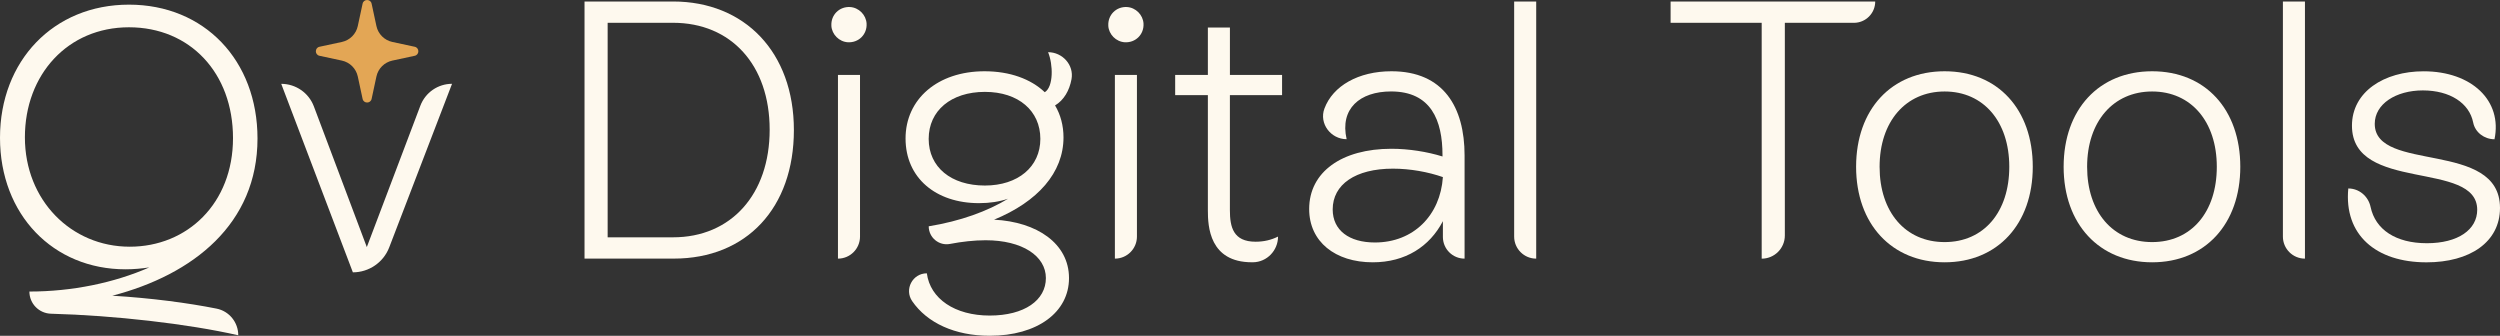<svg viewBox="0 0 817.37 109.78" xmlns="http://www.w3.org/2000/svg" data-name="Camada 2" id="Camada_2">
  <rect x="0" y="0" width="817.37" height="109.78" fill="#333333" stroke="none"/>
  <defs>
    <style>
      .cls-1 {
        fill: #fef9ee;
      }

      .cls-2 {
        fill: #e3a655;
      }
    </style>
  </defs>
  <g data-name="Camada 1" id="Camada_1-2">
    <g>
      <path d="M36.73,96.68c12.76.78,24.52,2.33,34.06,4.22,4.15.82,7.11,4.49,7.11,8.72h0c-16.43-3.75-40.65-6.51-61.2-7.05-3.94-.1-7.09-3.3-7.09-7.25h0c13.93,0,27.73-2.84,39.2-7.89-2.47.37-5.05.62-7.77.62C17.38,88.06,0,70.18,0,45.04S17.5,1.52,42.16,1.52s42.03,18.24,42.03,43.76c0,27.86-20.95,44.5-47.46,51.4ZM42.4,80.66c18.86,0,33.78-14.18,33.78-35.5S62.13,8.92,42.16,8.92,8.14,24.33,8.14,44.91s15.16,35.75,34.27,35.75Z" class="cls-1"></path>
      <path d="M147.79,27.41h0l-20.53,53.46c-1.89,4.92-6.62,8.17-11.89,8.17h0l-23.42-61.63h0c4.75,0,9,2.94,10.67,7.38l17.31,45.99,17.51-46.23c1.63-4.3,5.75-7.15,10.35-7.15Z" class="cls-1"></path>
      <path d="M220.05.49c23.42,0,39.51,16.57,39.51,42.03s-15.49,42.03-39.27,42.03h-29.18V.49h28.94ZM220.05,77.59c18.98,0,31.59-14.05,31.59-35.19s-12.61-34.95-31.59-34.95h-21.38v70.14h21.38Z" class="cls-1"></path>
      <path d="M271.82,8.4c-.19-3.52,2.58-6.29,6.1-6.1,2.85.16,5.25,2.55,5.41,5.41.2,3.53-2.58,6.3-6.11,6.11-2.85-.16-5.25-2.55-5.41-5.41ZM273.97,84.56V24.51h7.21v52.84c0,3.98-3.23,7.21-7.21,7.21h0Z" class="cls-1"></path>
      <path d="M349.51,90.92c0,11.17-10.33,18.86-25.94,18.86-11.38,0-20.46-4.21-25.34-11.33-2.64-3.85.13-9.09,4.8-9.09h0c1.08,8.29,9.13,13.81,20.54,13.81s18.38-5.04,18.38-12.25-7.69-12.37-19.7-12.37c-3.77,0-7.78.46-11.64,1.2-3.62.7-6.97-2.08-6.97-5.76h0c10.33-1.68,19.22-4.92,25.94-9.01-2.88.96-6,1.44-9.49,1.44-14.17,0-24.02-8.29-24.02-21.14s10.45-21.98,25.82-21.98c8.29,0,15.13,2.52,19.7,6.85,2.88-1.8,2.76-9.01,1.08-13.09h0c4.71,0,8.51,4.19,7.66,8.82-.67,3.7-2.5,6.87-5.38,8.59,1.8,3,2.76,6.61,2.76,10.45,0,11.53-8.41,21.02-22.7,26.9,14.05.72,24.5,7.81,24.5,19.1ZM322.01,60.66c10.81,0,18.13-6.12,18.13-15.25s-7.09-15.37-18.13-15.37-18.38,6.13-18.38,15.37,7.33,15.25,18.38,15.25Z" class="cls-1"></path>
      <path d="M362.36,8.4c-.19-3.52,2.58-6.29,6.1-6.1,2.85.16,5.25,2.55,5.41,5.41.2,3.53-2.58,6.3-6.11,6.11-2.85-.16-5.25-2.55-5.41-5.41ZM364.51,84.56V24.51h7.21v52.84c0,3.98-3.23,7.21-7.21,7.21h0Z" class="cls-1"></path>
      <path d="M419.16,31.11h-17.05v37.59c0,5.52,1.08,10.33,8.41,10.33,2.76,0,5.16-.6,7.33-1.68h0c0,4.55-3.62,8.34-8.18,8.4-.12,0-.23,0-.35,0-13.93,0-14.41-11.77-14.41-16.93V31.11h-10.69v-6.61h10.69v-15.49h7.21v15.49h17.05v6.61Z" class="cls-1"></path>
      <path d="M478.84,50.81v33.75h0c-3.91,0-7.09-3.17-7.09-7.09v-5.16c-4.32,8.29-12.25,13.45-22.94,13.45-12.25,0-20.78-6.73-20.78-17.42,0-12.13,10.69-19.7,26.9-19.7,5.64,0,11.65.96,16.69,2.52v-.48c0-11.29-3.72-20.78-16.81-20.78-10.21,0-16.81,5.65-14.53,15.61h0c-5.2,0-9.08-5.15-7.26-10.02,2.76-7.41,11.11-12.19,21.92-12.19,17.05,0,23.9,11.77,23.9,27.5ZM471.75,57.9c-4.8-1.68-10.69-2.76-16.33-2.76-12.25,0-19.7,5.16-19.7,13.33,0,6.85,5.4,10.81,13.81,10.81,12.61,0,21.38-8.89,22.22-21.38Z" class="cls-1"></path>
      <path d="M495.05,77.35V.49h7.21v84.07h0c-3.98,0-7.21-3.23-7.21-7.21Z" class="cls-1"></path>
      <path d="M613.1.49h0c0,3.85-3.12,6.97-6.97,6.97h-22.58v69.54c0,4.18-3.39,7.57-7.57,7.57h0V7.45h-29.78V.49h66.9Z" class="cls-1"></path>
      <path d="M606.85,54.53c0-18.74,11.53-31.23,28.94-31.23s28.82,12.49,28.82,31.23-11.53,31.23-28.82,31.23-28.94-12.49-28.94-31.23ZM656.93,54.53c0-14.77-8.41-24.62-21.14-24.62s-21.26,9.85-21.26,24.62,8.41,24.62,21.26,24.62,21.14-9.85,21.14-24.62Z" class="cls-1"></path>
      <path d="M674.7,54.53c0-18.74,11.53-31.23,28.94-31.23s28.82,12.49,28.82,31.23-11.53,31.23-28.82,31.23-28.94-12.49-28.94-31.23ZM724.78,54.53c0-14.77-8.41-24.62-21.14-24.62s-21.26,9.85-21.26,24.62,8.41,24.62,21.26,24.62,21.14-9.85,21.14-24.62Z" class="cls-1"></path>
      <path d="M746.39,77.35V.49h7.21v84.07h0c-3.98,0-7.21-3.23-7.21-7.21Z" class="cls-1"></path>
      <path d="M767.77,61.62h0c3.57,0,6.55,2.56,7.29,6.05,1.57,7.39,8.22,11.85,18.41,11.85s16.45-4.44,16.45-10.93c0-16.33-40.95-5.52-40.95-27.5,0-11.05,10.45-17.78,23.42-17.78,15.73,0,25.82,9.61,23.18,22.22h0c-3.31,0-6.33-2.23-6.97-5.48-1.26-6.36-7.62-10.49-16.45-10.49s-15.73,4.44-15.73,10.93c0,16.09,40.95,5.16,40.95,27.5,0,11.17-9.85,17.78-24.02,17.78-16.57,0-27.02-9.01-25.58-24.14Z" class="cls-1"></path>
      <path d="M116.98,8.51l1.57-7.31c.34-1.59,2.61-1.59,2.95,0l1.57,7.31c.56,2.61,2.6,4.65,5.21,5.21l7.31,1.57c1.59.34,1.59,2.61,0,2.95l-7.31,1.57c-2.61.56-4.65,2.6-5.21,5.21l-1.57,7.31c-.34,1.59-2.61,1.59-2.95,0l-1.57-7.31c-.56-2.61-2.6-4.65-5.21-5.21l-7.31-1.57c-1.59-.34-1.59-2.61,0-2.95l7.31-1.57c2.61-.56,4.65-2.6,5.21-5.21Z" class="cls-2"></path>
    </g>
  </g>
</svg>